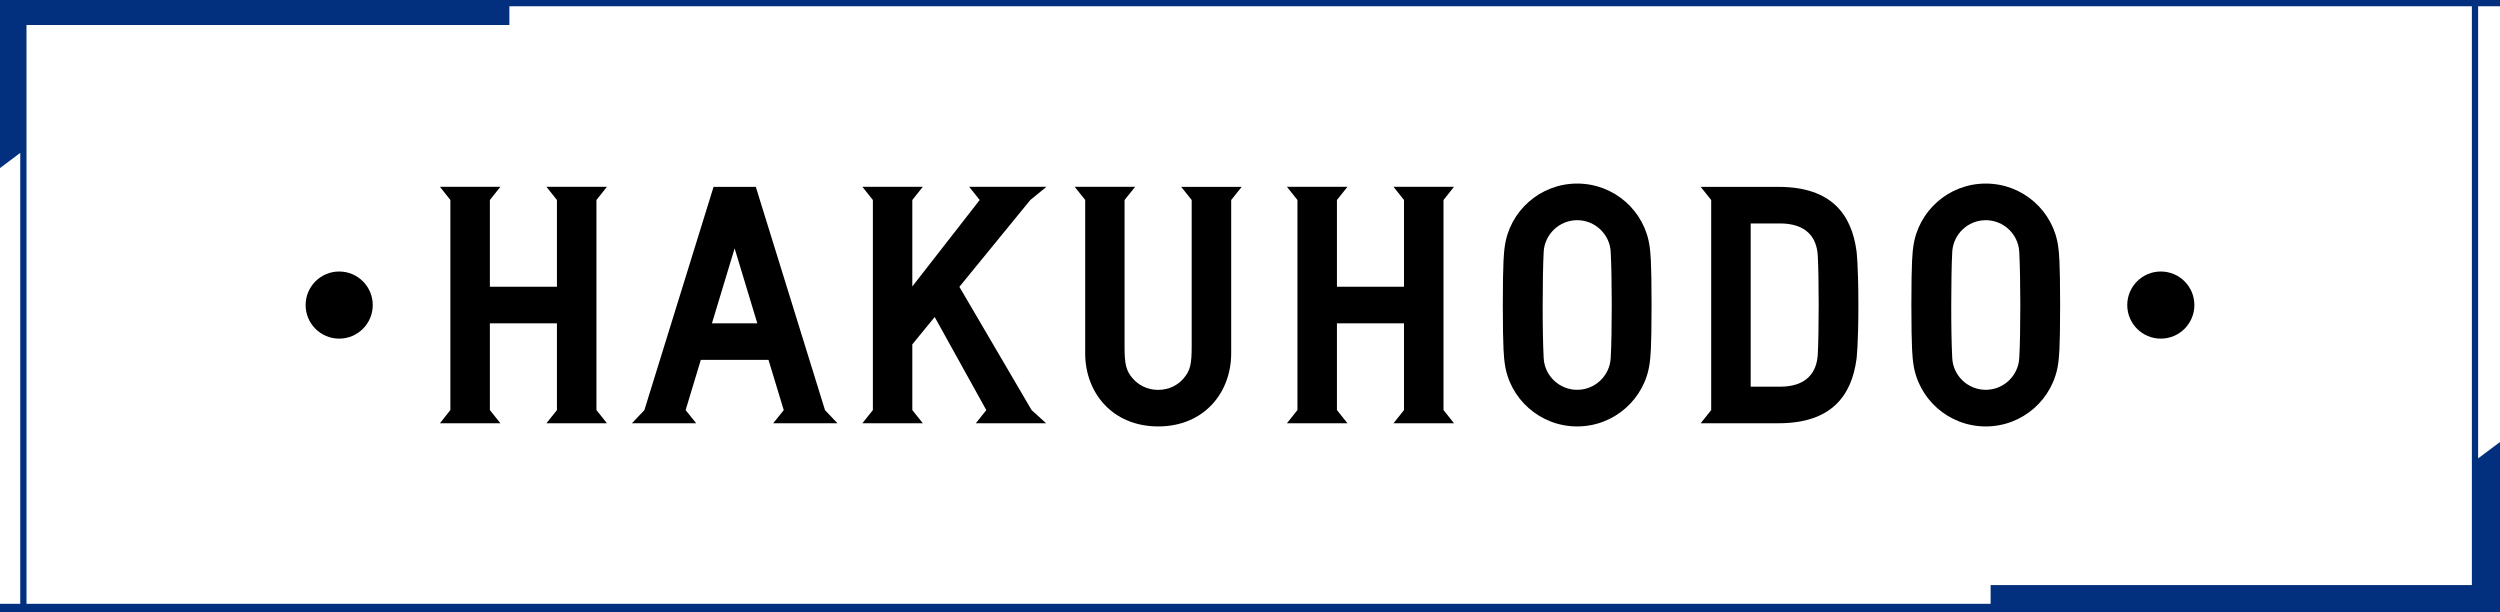 <svg xmlns="http://www.w3.org/2000/svg" width="400" height="98" viewBox="0 0 400 98">
  <path d="M252.35,62.38c2.87,0,5.21-2.26,5.36-5.05,.11-2.04,.17-5.27,.17-8.52,0-3.25-.05-6.48-.17-8.52-.16-2.79-2.49-5.05-5.36-5.05s-5.21,2.26-5.36,5.05c-.11,2.04-.17,5.27-.16,8.52,0,3.25,.05,6.48,.16,8.52,.16,2.79,2.49,5.05,5.36,5.05Z" style="fill: none;"/>
  <path d="M290.84,56.75c.09-1.52,.15-4.72,.15-7.95,0-3.23-.06-6.43-.15-7.95-.18-2.9-1.85-5.11-6.05-5.11h-4.68v26.13h4.68c4.2,0,5.88-2.21,6.05-5.11Z" style="fill: none;"/>
  <path d="M317.72,62.38c2.87,0,5.21-2.26,5.36-5.05,.11-2.04,.17-5.27,.17-8.52,0-3.25-.05-6.48-.17-8.52-.16-2.79-2.49-5.05-5.36-5.05s-5.21,2.26-5.36,5.05c-.11,2.04-.17,5.27-.16,8.52,0,3.25,.05,6.48,.16,8.52,.16,2.79,2.49,5.05,5.36,5.05Z" style="fill: none;"/>
  <polygon points="113.91 51.73 121.18 51.73 117.54 39.73 113.91 51.73" style="fill: none;"/>
  <polygon points="400 70.72 396.5 73.34 396.5 1 400 1 400 0 81.5 0 81.5 1 395.5 1 395.5 93.61 318.5 93.61 318.5 96.61 4.24 96.61 4.24 4 81.5 4 81.5 0 0 0 0 26.89 3.24 24.46 3.24 96.61 0 96.61 0 103.62 400 103.62 400 70.72" style="fill: #02307e;"/>
  <path d="M351.1,48.81c0-2.97-2.4-5.37-5.37-5.37s-5.37,2.41-5.37,5.37,2.4,5.37,5.37,5.37,5.37-2.41,5.37-5.37Z"/>
  <path d="M48.9,48.81c0,2.97,2.4,5.37,5.37,5.37s5.37-2.41,5.37-5.37-2.4-5.37-5.37-5.37-5.37,2.41-5.37,5.37Z"/>
  <path d="M181.63,29.89h-9.68l1.68,2.1v24.55c0,6.27,4.33,11.68,11.68,11.69,7.35,0,11.68-5.42,11.68-11.69V32l1.68-2.1h-9.68l1.68,2.1v23.4c0,2.89-.23,3.91-1.32,5.17-.9,1.05-2.31,1.81-4.05,1.81-1.74,0-3.14-.77-4.05-1.81-1.09-1.26-1.32-2.28-1.32-5.17V32l1.68-2.1Z"/>
  <path d="M252.35,68.23c5.93,0,10.85-4.41,11.6-10.14,.1-.78,.3-1.98,.3-9.29s-.2-8.51-.3-9.29c-.74-5.73-5.66-10.14-11.6-10.14s-10.85,4.41-11.6,10.14c-.1,.78-.3,1.98-.3,9.29s.2,8.51,.3,9.29c.74,5.73,5.66,10.14,11.6,10.14Zm-5.36-27.95c.16-2.79,2.49-5.05,5.36-5.05s5.21,2.26,5.36,5.05c.11,2.04,.17,5.27,.17,8.52,0,3.25-.05,6.48-.17,8.52-.16,2.79-2.49,5.05-5.36,5.05s-5.21-2.26-5.36-5.05c-.11-2.04-.17-5.27-.16-8.52,0-3.25,.05-6.48,.16-8.52Z"/>
  <path d="M317.72,68.23c5.93,0,10.85-4.41,11.6-10.14,.1-.78,.3-1.98,.3-9.29s-.2-8.51-.3-9.29c-.74-5.73-5.66-10.14-11.6-10.14s-10.85,4.41-11.6,10.14c-.1,.78-.3,1.98-.3,9.29s.2,8.51,.3,9.29c.74,5.73,5.66,10.14,11.6,10.14Zm-5.36-27.95c.16-2.79,2.49-5.05,5.36-5.05s5.21,2.26,5.36,5.05c.11,2.04,.17,5.27,.17,8.52,0,3.25-.05,6.48-.17,8.52-.16,2.79-2.49,5.05-5.36,5.05s-5.21-2.26-5.36-5.05c-.11-2.04-.17-5.27-.16-8.52,0-3.25,.05-6.48,.16-8.52Z"/>
  <polygon points="78.38 45.88 78.38 32 80.06 29.89 70.39 29.89 72.06 32 72.06 65.61 70.39 67.72 80.06 67.72 78.38 65.61 78.38 51.73 89.11 51.73 89.11 65.61 87.43 67.72 97.11 67.72 95.43 65.61 95.43 32 97.11 29.89 87.43 29.89 89.11 32 89.11 45.88 78.38 45.88"/>
  <polygon points="137.98 67.72 147.65 67.72 145.97 65.61 145.97 55.1 149.55 50.72 157.81 65.62 156.13 67.72 167.38 67.72 165.06 65.62 153.5 45.89 164.85 32 167.43 29.89 155.07 29.89 156.75 32 145.97 45.83 145.97 32 147.65 29.89 137.98 29.89 139.66 32 139.66 65.61 137.98 67.72"/>
  <path d="M133.99,67.72l-1.99-2.1-11.07-35.72h-6.76l-11.07,35.72-1.99,2.1h10.28l-1.69-2.1,2.43-8.04h10.83l2.44,8.04-1.69,2.1h10.28Zm-20.08-15.99l3.63-11.99,3.63,11.99h-7.27Z"/>
  <polygon points="205.91 67.72 215.59 67.72 213.91 65.61 213.91 51.73 224.64 51.73 224.64 65.61 222.96 67.72 232.64 67.72 230.96 65.61 230.96 32 232.64 29.89 222.96 29.89 224.64 32 224.64 45.88 213.91 45.88 213.91 32 215.59 29.89 205.91 29.89 207.59 32 207.59 65.61 205.91 67.72"/>
  <path d="M272.11,67.72h12.45c8.53,0,11.69-4.46,12.48-10.25,0,0,.3-2.2,.3-8.66s-.3-8.66-.3-8.66c-.79-5.78-3.95-10.25-12.48-10.25h-12.45l1.68,2.1v33.62l-1.68,2.1Zm8-31.97h4.68c4.2,0,5.88,2.21,6.05,5.11,.09,1.52,.15,4.72,.15,7.95,0,3.23-.06,6.43-.15,7.95-.18,2.9-1.85,5.11-6.05,5.11h-4.68v-26.13Z"/>
</svg>
